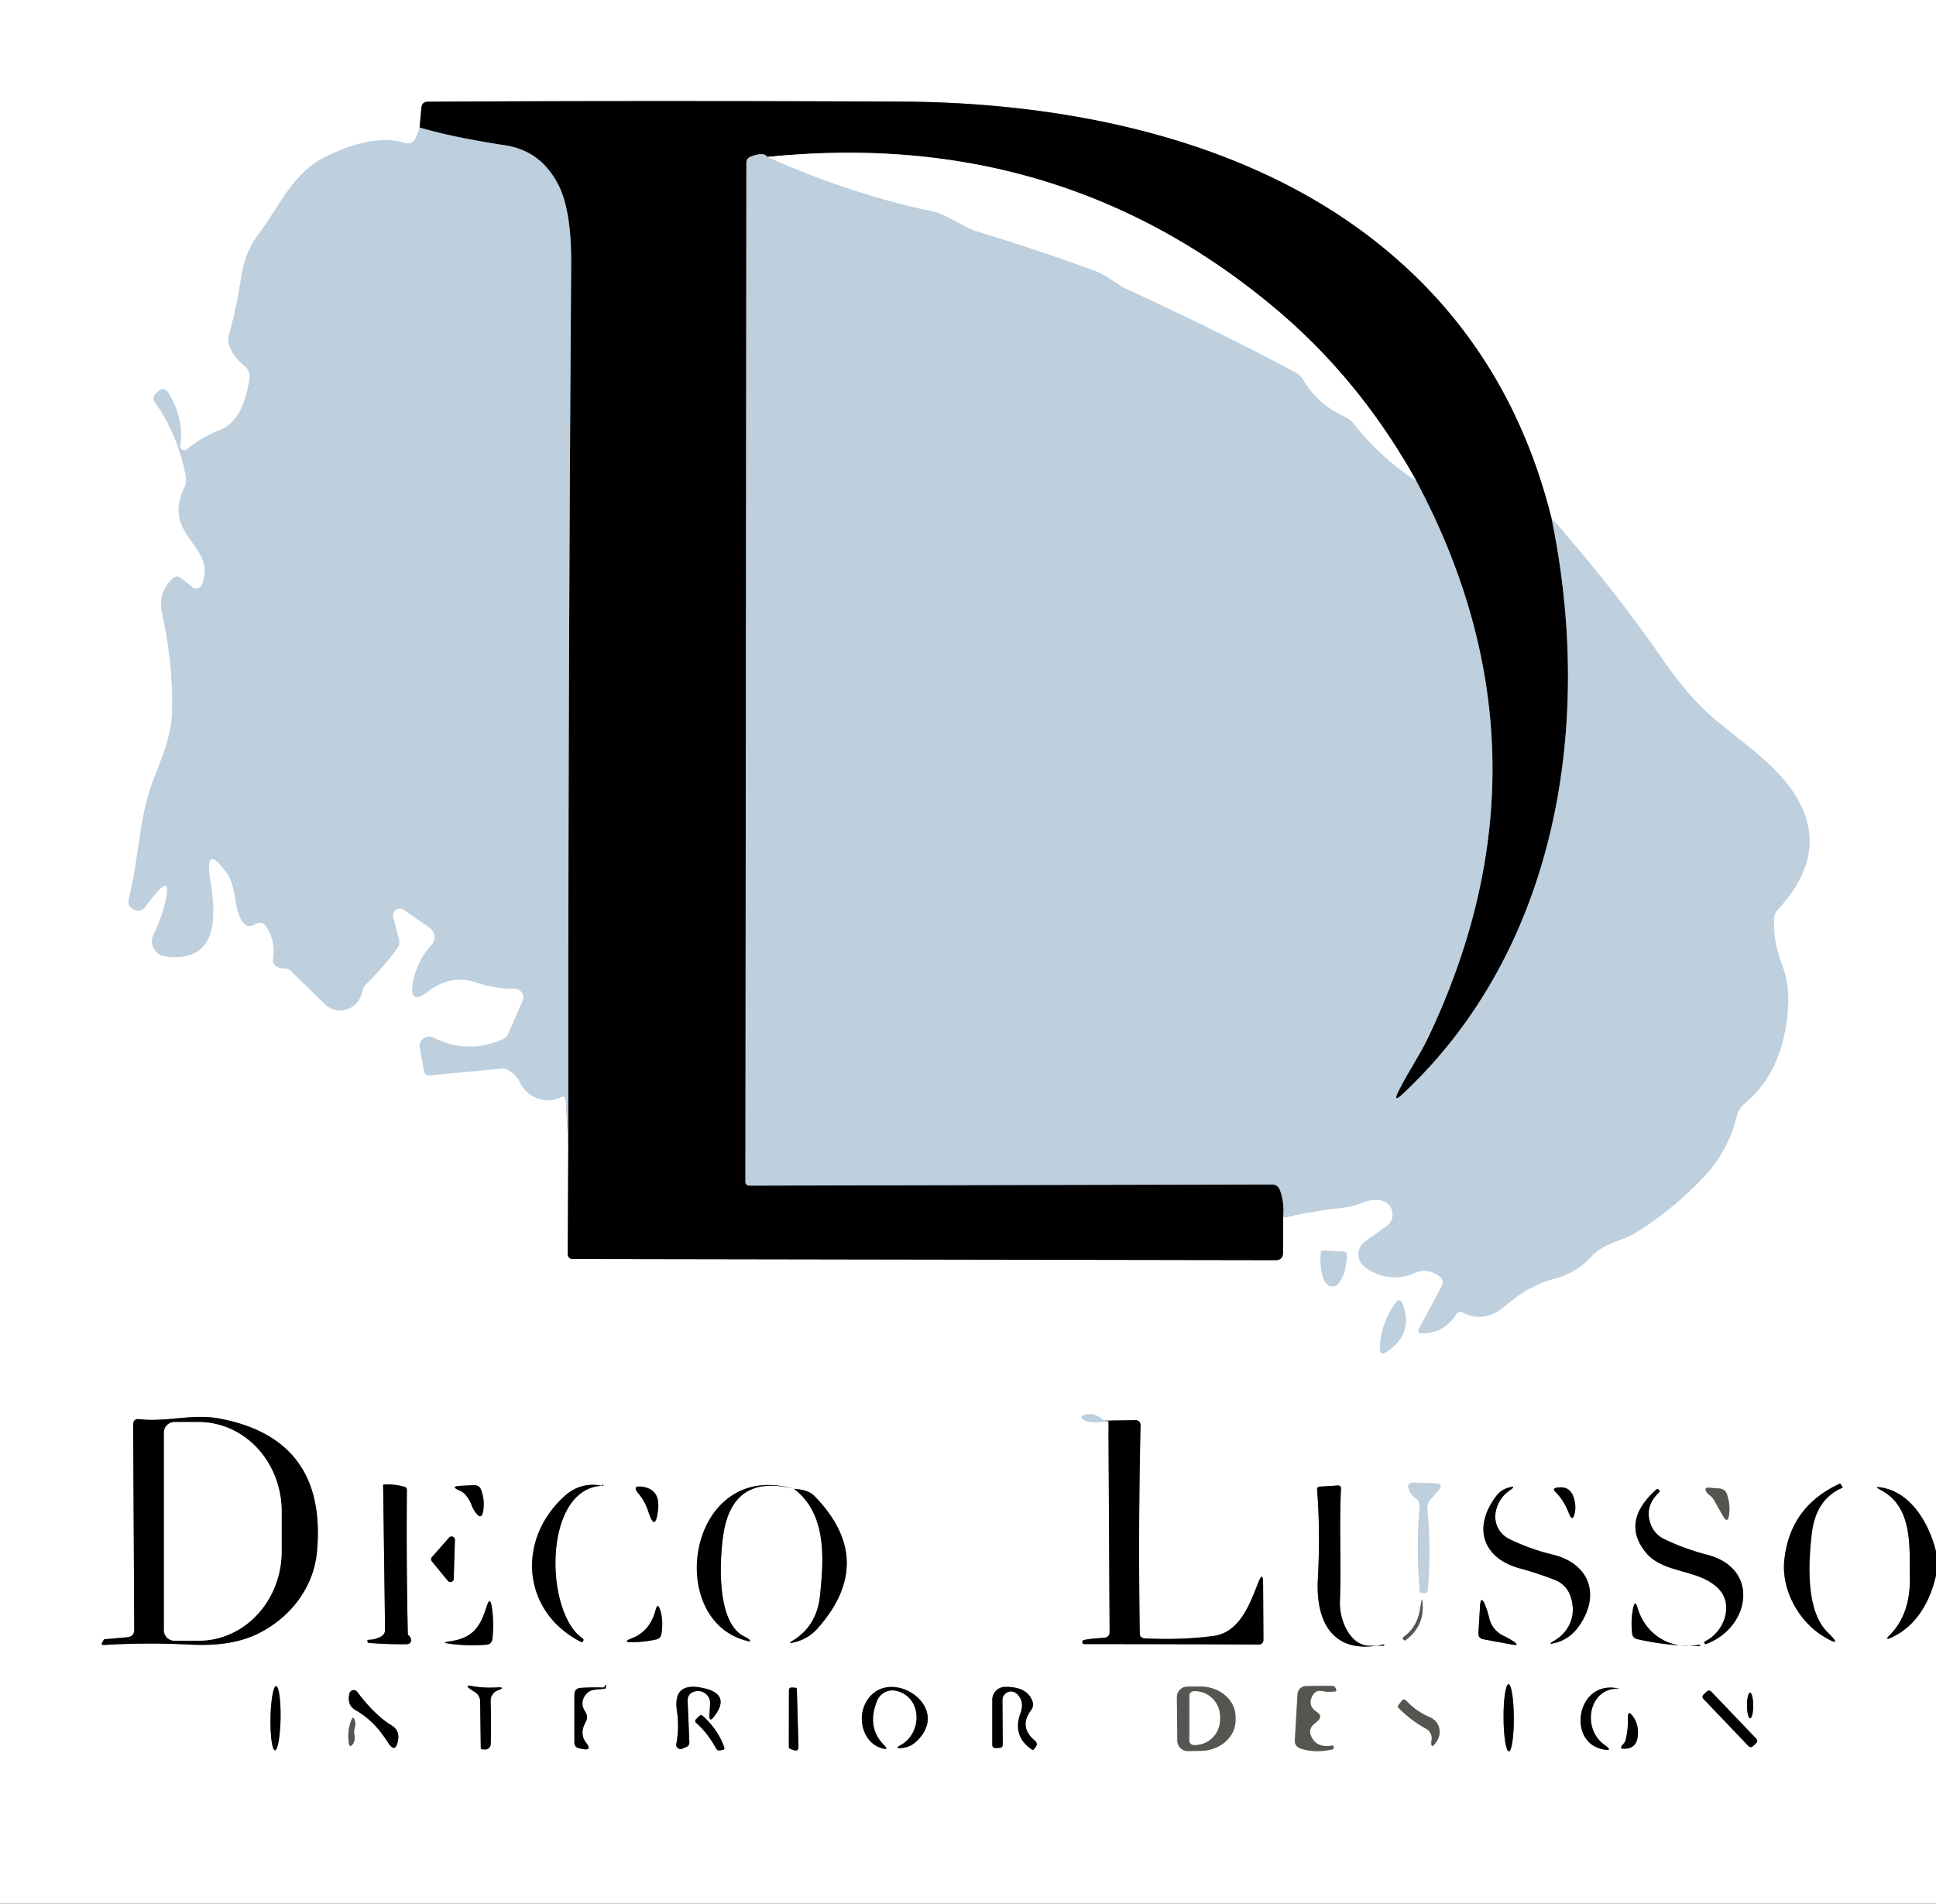 <?xml version="1.0" encoding="UTF-8" standalone="no"?>
<svg xmlns="http://www.w3.org/2000/svg" version="1.1" viewBox="0.00 0.00 181.00 178.00">
  <rect x="0.00" y="0.00" width="181.00" height="178.00" fill="#333333" stroke="none"/>
  <g stroke-width="2.00" fill="none" stroke-linecap="butt">
    <path stroke="#808080" d="   M 181.00 145.06   C 180.37 142.51 178.71 139.54 175.87 139.08   Q 175.14 138.96 175.80 139.30   C 178.87 140.89 178.51 144.62 178.56 147.51   Q 178.61 150.93 176.69 152.87   Q 176.11 153.45 176.85 153.11   C 179.18 152.04 180.47 149.71 181.00 147.30"></path>
    <path stroke="#dfe7ef" d="   M 39.23 11.92   Q 39.20 12.24 38.85 12.92   Q 38.53 13.56 37.85 13.36   Q 34.82 12.48 30.35 14.70   C 27.37 16.19 26.07 19.39 24.17 21.90   Q 22.90 23.59 22.55 25.91   Q 22.13 28.73 21.41 31.32   A 1.73 1.67 -49.7 0 0 21.48 32.44   Q 21.93 33.49 22.86 34.22   A 1.27 1.25 24.6 0 1 23.33 35.46   C 22.97 37.38 22.49 39.45 20.43 40.27   Q 18.78 40.93 17.48 42.01   A 0.38 0.38 0.0 0 1 16.86 41.66   Q 17.20 39.18 15.78 36.80   Q 15.35 36.07 14.73 36.65   L 14.54 36.83   A 0.57 0.56 51.6 0 0 14.46 37.57   Q 16.59 40.57 17.36 44.43   Q 17.48 45.05 17.22 45.63   C 15.09 50.21 20.34 50.98 18.88 54.66   A 0.57 0.57 0.0 0 1 18.00 54.90   L 16.93 54.05   Q 16.54 53.75 16.17 54.08   Q 14.71 55.37 15.17 57.42   Q 16.19 62.07 16.09 66.47   C 16.04 68.86 15.14 70.82 14.32 72.98   C 12.98 76.49 12.99 80.36 12.06 83.96   Q 11.84 84.82 12.66 85.10   Q 13.21 85.29 13.56 84.81   Q 14.08 84.11 14.64 83.46   Q 15.92 81.96 15.55 83.90   Q 15.23 85.60 14.35 87.40   A 1.42 1.42 0.0 0 0 15.45 89.43   C 20.49 90.07 20.18 85.63 19.66 82.33   Q 19.08 78.66 21.23 81.68   C 22.17 82.99 21.81 85.06 22.75 86.27   Q 23.18 86.82 23.81 86.44   Q 24.52 86.02 24.96 86.72   Q 25.74 87.96 25.54 89.65   Q 25.47 90.24 26.03 90.46   Q 26.28 90.56 26.55 90.54   A 0.93 0.93 0.0 0 1 27.22 90.80   L 30.37 93.89   A 2.05 2.05 0.0 0 0 33.67 93.27   Q 33.82 92.96 33.89 92.62   Q 33.97 92.28 34.21 92.04   Q 35.72 90.57 37.12 88.69   Q 37.42 88.28 37.29 87.79   L 36.76 85.78   A 0.66 0.65 10.2 0 1 37.77 85.08   L 40.16 86.74   A 1.10 1.09 38.9 0 1 40.34 88.37   Q 39.00 89.82 38.62 91.84   Q 38.20 94.08 40.01 92.70   Q 42.19 91.05 44.60 91.88   Q 46.26 92.45 48.10 92.44   A 0.83 0.83 0.0 0 1 48.86 93.60   L 47.53 96.63   Q 47.37 97.01 46.99 97.18   Q 43.77 98.63 40.49 97.02   A 0.87 0.87 0.0 0 0 39.25 97.96   L 39.66 100.17   Q 39.73 100.59 40.16 100.55   L 46.91 99.91   Q 47.24 99.88 47.52 100.05   Q 48.26 100.48 48.62 101.24   C 49.27 102.58 51.01 103.30 52.31 102.62   Q 52.89 102.31 52.92 102.97   L 53.13 106.97"></path>
    <path stroke="#808080" d="   M 53.13 106.97   L 53.08 117.28   A 0.44 0.44 0.0 0 0 53.52 117.72   L 119.25 117.83   Q 119.94 117.83 119.95 117.14   L 119.96 113.85"></path>
    <path stroke="#dfe7ef" d="   M 119.96 113.85   Q 122.76 113.24 125.60 112.92   Q 126.48 112.83 127.28 112.48   Q 128.16 112.11 129.05 112.23   A 1.34 1.34 0.0 0 1 129.65 114.64   L 127.60 116.11   A 1.45 1.45 0.0 0 0 127.54 118.41   C 128.80 119.43 130.63 119.75 132.15 119.07   Q 133.51 118.45 134.66 119.42   A 0.66 0.65 35.0 0 1 134.81 120.23   L 132.66 124.24   Q 132.44 124.66 132.91 124.67   Q 134.96 124.70 136.12 122.92   Q 136.38 122.52 136.80 122.74   Q 138.80 123.78 140.81 122.04   Q 142.96 120.18 145.36 119.55   Q 147.36 119.03 148.79 117.48   C 150.00 116.17 151.68 116.04 152.84 115.32   Q 156.39 113.11 159.22 110.12   Q 161.56 107.66 162.35 104.44   A 2.51 2.46 -13.8 0 1 163.17 103.12   Q 166.88 100.01 167.18 93.91   Q 167.27 91.92 166.57 90.12   Q 165.77 88.04 165.85 85.93   A 1.41 1.38 -23.0 0 1 166.22 85.04   Q 171.59 79.24 167.22 73.46   C 165.31 70.93 162.22 68.95 159.83 66.83   Q 157.73 64.97 155.26 61.40   Q 150.64 54.74 145.06 48.49"></path>
    <path stroke="#808080" d="   M 145.06 48.49   Q 140.94 31.94 127.93 22.06   C 115.81 12.86 99.50 9.56 84.13 9.50   Q 60.47 9.40 40.02 9.51   Q 39.45 9.51 39.40 10.07   L 39.23 11.92"></path>
    <path stroke="#5f686f" d="   M 145.06 48.49   C 149.01 67.57 145.66 88.74 131.11 102.32   Q 130.19 103.18 130.74 102.05   C 131.60 100.31 132.73 98.67 133.57 96.91   Q 146.05 70.57 132.42 44.99"></path>
    <path stroke="#808080" d="   M 132.42 44.99   Q 127.08 35.35 118.92 28.59   Q 98.79 11.89 71.73 14.68"></path>
    <path stroke="#5f686f" d="   M 71.73 14.68   Q 71.44 14.17 70.20 14.64   Q 69.78 14.80 69.78 15.24   L 69.69 110.52   A 0.34 0.34 0.0 0 0 70.03 110.86   L 118.95 110.75   A 0.74 0.74 0.0 0 1 119.63 111.20   Q 120.10 112.36 119.96 113.85"></path>
    <path stroke="#5f686f" d="   M 53.13 106.97   Q 53.11 65.85 53.40 24.75   Q 53.43 19.69 52.21 17.30   Q 50.58 14.10 47.24 13.59   Q 42.21 12.82 39.23 11.92"></path>
    <path stroke="#dfe7ef" d="   M 132.42 44.99   Q 129.10 42.83 126.58 39.65   Q 126.23 39.21 125.73 38.98   Q 123.21 37.82 121.85 35.55   A 2.17 2.06 -0.3 0 0 121.02 34.77   Q 113.45 30.77 105.36 27.04   C 104.31 26.56 103.53 25.76 102.43 25.36   Q 96.80 23.29 91.55 21.72   C 90.06 21.28 88.52 20.05 87.25 19.79   Q 79.46 18.15 71.73 14.68"></path>
    <path stroke="#dfe7ef" d="   M 125.68 117.04   L 123.76 116.92   A 0.26 0.26 0.0 0 0 123.49 117.17   L 123.47 117.44   A 2.77 1.15 -86.5 0 0 124.45 120.27   L 124.59 120.28   A 2.77 1.15 -86.5 0 0 125.91 117.59   L 125.92 117.32   A 0.26 0.26 0.0 0 0 125.68 117.04"></path>
    <path stroke="#dfe7ef" d="   M 130.39 121.93   Q 129.02 123.97 129.01 126.09   Q 129.01 126.81 129.61 126.42   Q 132.14 124.77 131.18 122.03   Q 130.88 121.19 130.39 121.93"></path>
    <path stroke="#808080" d="   M 103.63 132.87   L 103.74 152.62   A 0.52 0.51 -2.3 0 1 103.25 153.14   Q 101.30 153.26 101.21 153.43   Q 101.19 153.47 101.19 153.53   L 101.19 153.53   Q 101.19 153.73 101.39 153.73   Q 109.52 153.73 117.70 153.77   A 0.41 0.41 0.0 0 0 118.12 153.36   L 118.09 148.06   Q 118.08 146.84 117.64 147.97   C 116.84 150.00 115.90 152.67 113.39 152.98   Q 110.28 153.37 106.96 153.19   A 0.43 0.43 0.0 0 1 106.56 152.77   Q 106.41 143.12 106.63 133.32   Q 106.64 132.78 106.10 132.79   L 103.22 132.84"></path>
    <path stroke="#dfe7ef" d="   M 103.22 132.84   Q 102.25 131.95 101.32 132.34   Q 100.90 132.51 101.29 132.74   Q 102.00 133.17 103.63 132.87"></path>
    <path stroke="#5f686f" d="   M 103.22 132.84   Q 103.43 132.85 103.63 132.87"></path>
    <path stroke="#808080" d="   M 11.89 153.09   L 9.75 153.28   Q 9.72 153.28 9.72 153.29   L 9.56 153.57   Q 9.42 153.83 9.71 153.81   Q 13.67 153.57 17.88 153.78   Q 21.58 153.96 23.98 152.82   C 27.04 151.37 29.31 148.53 29.63 145.12   Q 30.62 134.52 20.47 132.63   C 17.95 132.17 15.59 132.99 13.04 132.70   Q 12.44 132.63 12.45 133.23   L 12.55 152.37   Q 12.55 153.03 11.89 153.09"></path>
    <path stroke="#808080" d="   M 38.13 152.87   Q 37.98 146.15 38.04 139.30   Q 38.04 139.10 37.86 139.04   Q 36.99 138.76 35.90 138.81   Q 35.82 138.81 35.82 138.88   L 36.00 152.38   Q 36.00 152.82 35.61 153.03   Q 35.07 153.32 34.45 153.33   Q 34.36 153.33 34.35 153.42   Q 34.34 153.47 34.36 153.51   Q 34.40 153.61 34.51 153.62   Q 36.25 153.76 38.05 153.74   A 0.39 0.38 -7.7 0 0 38.42 153.26   Q 38.36 152.99 38.13 152.87"></path>
    <path stroke="#808080" d="   M 56.08 138.94   Q 56.21 138.93 56.30 138.85   Q 56.33 138.82 56.38 138.83   Q 56.45 138.84 56.41 138.90   Q 56.38 138.94 56.33 138.93   Q 54.30 138.52 52.78 139.89   C 48.30 143.93 48.75 150.67 54.30 153.52   Q 54.44 153.59 54.51 153.46   L 54.52 153.45   Q 54.61 153.30 54.46 153.19   C 50.94 150.79 50.75 139.47 56.08 138.94"></path>
    <path stroke="#808080" d="   M 74.23 139.21   C 77.27 141.53 77.05 145.60 76.66 149.24   Q 76.36 152.05 74.08 153.43   Q 73.63 153.70 74.14 153.59   Q 75.54 153.29 76.46 152.24   Q 82.04 145.91 76.12 139.86   Q 75.56 139.29 74.23 139.21"></path>
    <path stroke="#808080" d="   M 74.23 139.21   C 64.27 136.34 62.00 151.60 69.93 153.45   Q 70.27 153.53 70.03 153.29   Q 69.90 153.16 69.73 153.09   C 66.93 151.94 67.27 145.90 67.62 143.53   Q 68.47 137.75 74.23 139.21"></path>
    <path stroke="#dfe7ef" d="   M 132.72 140.89   Q 132.39 144.69 132.73 148.71   Q 132.74 148.93 132.97 148.94   L 133.23 148.94   Q 133.46 148.95 133.48 148.72   Q 133.82 145.01 133.45 141.13   Q 133.40 140.61 133.73 140.22   L 134.47 139.37   Q 135.02 138.73 134.18 138.70   L 132.19 138.63   Q 131.45 138.61 131.73 139.30   Q 131.93 139.78 132.37 140.11   Q 132.77 140.41 132.72 140.89"></path>
    <path stroke="#808080" d="   M 44.08 140.71   Q 44.22 141.09 44.46 141.42   Q 45.03 142.21 45.18 141.25   Q 45.33 140.27 44.99 139.33   Q 44.81 138.84 44.28 138.87   L 43.00 138.93   Q 42.04 138.98 43.00 139.39   Q 43.31 139.52 43.53 139.78   Q 43.89 140.20 44.08 140.71"></path>
    <path stroke="#808080" d="   M 60.07 139.02   Q 59.00 138.86 59.71 139.68   Q 60.30 140.37 60.59 141.28   Q 61.26 143.39 61.52 141.19   Q 61.75 139.27 60.07 139.02"></path>
    <path stroke="#808080" d="   M 128.11 153.89   C 126.18 153.92 125.21 151.41 125.27 149.80   C 125.41 146.19 125.19 142.64 125.37 139.21   Q 125.39 138.88 125.07 138.90   L 123.42 139.00   Q 123.11 139.01 123.14 139.32   Q 123.45 143.27 123.21 147.64   C 122.98 151.70 124.65 154.81 129.34 153.76   Q 129.39 153.74 129.42 153.80   Q 129.45 153.85 129.39 153.87   Q 129.35 153.89 129.30 153.89   Q 128.73 153.88 128.11 153.89"></path>
    <path stroke="#808080" d="   M 146.81 149.20   C 147.43 150.93 146.80 152.57 145.23 153.46   Q 144.65 153.79 145.30 153.64   Q 146.71 153.32 147.59 152.09   C 149.70 149.12 148.59 146.19 145.16 145.36   Q 142.97 144.83 141.08 143.89   A 2.33 2.32 18.4 0 1 139.83 141.41   Q 140.07 140.11 141.13 139.37   Q 141.88 138.85 141.00 139.11   Q 140.32 139.31 139.88 139.89   C 137.61 142.91 138.71 145.72 142.06 146.64   Q 143.76 147.10 145.39 147.74   A 2.48 2.47 0.8 0 1 146.81 149.20"></path>
    <path stroke="#808080" d="   M 146.66 141.46   Q 147.04 142.45 147.24 141.40   Q 147.36 140.73 147.13 140.02   Q 146.76 138.90 145.56 139.10   Q 145.09 139.18 145.43 139.51   Q 146.21 140.29 146.66 141.46"></path>
    <path stroke="#808080" d="   M 170.54 153.05   Q 172.43 154.16 170.87 152.63   C 168.84 150.64 169.05 146.30 169.38 143.45   Q 169.75 140.17 172.23 139.12   Q 172.29 139.10 172.26 139.04   L 172.12 138.81   Q 172.06 138.70 171.95 138.75   Q 167.36 140.88 166.82 145.84   C 166.51 148.63 168.16 151.64 170.54 153.05"></path>
    <path stroke="#808080" d="   M 154.35 142.58   Q 153.69 140.91 155.08 139.57   Q 155.23 139.44 155.08 139.30   L 155.08 139.29   Q 154.95 139.17 154.83 139.29   Q 151.53 142.28 153.86 145.15   C 155.54 147.22 158.92 146.65 160.74 148.63   C 162.08 150.09 161.19 152.60 159.43 153.46   Q 159.29 153.52 159.36 153.66   L 159.36 153.66   Q 159.41 153.76 159.51 153.72   C 163.58 152.22 164.63 146.67 159.59 145.37   Q 157.46 144.82 155.57 143.90   A 2.45 2.45 0.0 0 1 154.35 142.58"></path>
    <path stroke="#abaaa8" d="   M 160.23 140.24   L 161.08 141.74   Q 161.53 142.54 161.65 141.63   Q 161.78 140.72 161.47 139.76   Q 161.30 139.22 160.73 139.18   L 159.77 139.11   Q 159.29 139.08 159.54 139.49   Q 159.66 139.69 159.84 139.81   Q 160.09 139.98 160.23 140.24"></path>
    <path stroke="#808080" d="   M 42.53 143.99   A 0.31 0.31 0.0 0 0 41.98 143.78   L 40.38 145.60   A 0.31 0.31 0.0 0 0 40.38 146.00   L 41.87 147.81   A 0.31 0.31 0.0 0 0 42.42 147.62   L 42.53 143.99"></path>
    <path stroke="#abaaa8" d="   M 132.81 150.19   C 132.64 151.40 132.24 152.32 131.23 153.06   Q 131.08 153.17 131.21 153.32   L 131.21 153.32   Q 131.32 153.44 131.44 153.34   Q 133.06 152.12 133.01 150.20   Q 132.98 148.99 132.81 150.19"></path>
    <path stroke="#808080" d="   M 45.49 150.24   C 44.84 152.29 44.11 153.21 41.88 153.50   Q 41.31 153.58 41.88 153.67   Q 43.49 153.93 45.45 153.79   Q 45.98 153.75 46.04 153.22   Q 46.20 151.72 45.98 150.27   Q 45.82 149.19 45.49 150.24"></path>
    <path stroke="#808080" d="   M 139.23 151.29   Q 139.09 150.69 138.86 150.11   Q 138.44 149.07 138.37 150.19   L 138.22 152.68   Q 138.18 153.19 138.69 153.28   L 141.28 153.76   Q 142.23 153.94 141.41 153.42   Q 141.01 153.16 140.57 152.96   A 2.45 2.43 6.4 0 1 139.23 151.29"></path>
    <path stroke="#808080" d="   M 158.76 153.80   C 156.16 154.32 153.81 152.81 153.09 150.33   Q 152.86 149.53 152.69 150.34   Q 152.45 151.48 152.59 152.73   Q 152.64 153.17 153.07 153.27   Q 156.01 153.93 158.91 153.91   Q 159.00 153.91 158.94 153.84   Q 158.91 153.80 158.86 153.80   Q 158.81 153.79 158.76 153.80"></path>
    <path stroke="#808080" d="   M 61.30 150.52   C 60.98 151.78 60.25 152.75 59.06 153.19   Q 58.09 153.56 59.13 153.55   Q 60.22 153.55 61.33 153.30   Q 61.77 153.21 61.84 152.77   Q 62.04 151.47 61.71 150.51   Q 61.48 149.82 61.30 150.52"></path>
    <path stroke="#808080" d="   M 46.03 158.47   Q 46.21 158.18 46.53 158.06   Q 47.37 157.74 46.47 157.78   Q 45.21 157.85 44.15 157.66   Q 43.34 157.51 44.02 157.97   L 44.45 158.25   A 1.04 1.03 -73.3 0 1 44.89 159.08   L 44.95 163.44   Q 44.95 163.56 45.07 163.57   L 45.35 163.58   A 0.51 0.51 0.0 0 0 45.88 163.08   Q 45.93 160.98 45.87 159.03   Q 45.86 158.73 46.03 158.47"></path>
    <path stroke="#808080" d="   M 56.31 157.79   Q 55.27 157.76 54.32 157.82   Q 53.70 157.85 53.70 158.48   L 53.70 162.91   Q 53.70 163.37 54.14 163.47   Q 54.30 163.50 54.47 163.54   Q 55.39 163.71 54.81 162.97   Q 54.14 162.11 54.75 161.03   Q 55.03 160.53 54.71 160.04   Q 54.17 159.21 54.76 158.46   Q 55.06 158.07 55.53 158.01   Q 56.02 157.95 56.55 157.90   Q 56.61 157.89 56.63 157.84   Q 56.66 157.72 56.66 157.58   A 0.04 0.03 -43.3 0 0 56.59 157.58   Q 56.54 157.80 56.31 157.79"></path>
    <path stroke="#abaaa8" d="   M 123.63 158.12   Q 124.26 158.25 124.86 158.14   Q 124.91 158.13 124.92 158.08   Q 124.93 157.94 124.86 157.83   Q 124.75 157.65 124.53 157.64   Q 123.24 157.63 122.09 157.66   A 0.80 0.79 -88.4 0 0 121.31 158.41   L 121.06 162.68   Q 121.02 163.31 121.62 163.50   Q 122.96 163.93 124.54 163.58   Q 124.72 163.54 124.69 163.36   L 124.69 163.35   Q 124.65 163.19 124.50 163.22   Q 123.05 163.48 122.55 162.27   A 0.89 0.88 -32.2 0 1 122.78 161.27   L 123.18 160.92   Q 123.69 160.46 123.12 160.09   Q 122.19 159.48 122.71 158.54   Q 123.01 157.99 123.63 158.12"></path>
    <path stroke="#808080" d="   M 25.708 163.66   A 3.00 0.47 91.0 0 0 26.23 160.668   A 3.00 0.47 91.0 0 0 25.812 157.661   A 3.00 0.47 91.0 0 0 25.29 160.652   A 3.00 0.47 91.0 0 0 25.708 163.66"></path>
    <path stroke="#808080" d="   M 66.03 158.42   A 1.12 1.10 22.7 0 1 66.39 159.28   L 66.33 160.31   Q 66.28 161.14 66.78 160.48   Q 68.41 158.34 65.55 157.80   Q 62.89 157.30 63.29 159.98   Q 63.52 161.53 63.23 163.06   A 0.40 0.40 0.0 0 0 63.78 163.51   L 64.18 163.34   A 0.44 0.43 78.7 0 0 64.45 162.92   L 64.29 159.10   Q 64.25 158.27 65.08 158.13   Q 65.61 158.05 66.03 158.42"></path>
    <path stroke="#808080" d="   M 74.65 163.30   L 74.50 157.95   Q 74.50 157.82 74.36 157.81   L 74.03 157.79   Q 73.76 157.78 73.76 158.05   L 73.75 163.33   Q 73.75 163.48 73.89 163.53   L 74.19 163.64   Q 74.66 163.81 74.65 163.30"></path>
    <path stroke="#808080" d="   M 83.80 158.10   C 86.23 158.68 86.27 162.04 84.20 163.18   Q 83.59 163.51 84.28 163.45   Q 85.08 163.38 85.64 162.86   C 89.33 159.45 82.67 155.38 80.84 159.42   C 80.18 160.90 80.76 162.98 82.45 163.47   Q 83.16 163.68 82.64 163.16   Q 81.00 161.51 82.00 159.03   A 1.55 1.55 0.0 0 1 83.80 158.10"></path>
    <path stroke="#808080" d="   M 95.41 160.17   Q 94.61 162.36 96.52 163.62   Q 96.57 163.65 96.61 163.61   L 96.79 163.40   Q 97.09 163.04 96.73 162.74   Q 95.22 161.46 96.41 159.89   A 0.87 0.87 0.0 0 0 96.53 159.09   Q 96.05 157.71 93.97 157.73   A 1.21 1.21 0.0 0 0 92.77 158.94   L 92.77 163.12   Q 92.77 163.47 93.12 163.45   L 93.48 163.43   A 0.29 0.28 -3.1 0 0 93.75 163.14   L 93.72 158.97   A 0.80 0.80 0.0 0 1 95.09 158.40   Q 95.80 159.11 95.41 160.17"></path>
    <path stroke="#abaaa8" d="   M 110.03 158.69   L 110.07 162.75   A 0.98 0.98 0.0 0 0 111.06 163.73   L 112.25 163.71   A 3.29 2.84 -0.5 0 0 115.51 160.85   L 115.51 160.51   A 3.29 2.84 -0.5 0 0 112.19 157.70   L 111.00 157.71   A 0.98 0.98 0.0 0 0 110.03 158.69"></path>
    <path stroke="#808080" d="   M 141.066 163.76   A 3.14 0.48 89.7 0 0 141.53 160.618   A 3.14 0.48 89.7 0 0 141.034 157.48   A 3.14 0.48 89.7 0 0 140.57 160.623   A 3.14 0.48 89.7 0 0 141.066 163.76"></path>
    <path stroke="#808080" d="   M 150.03 163.17   C 147.80 161.61 148.57 157.74 151.37 157.90   Q 151.38 157.90 151.38 157.89   Q 151.38 157.87 151.38 157.89   Q 151.38 157.90 151.36 157.89   C 147.42 156.97 146.43 162.90 149.86 163.57   Q 150.90 163.77 150.03 163.17"></path>
    <path stroke="#808080" d="   M 33.23 159.90   C 34.54 160.65 35.42 161.61 36.26 162.91   Q 36.98 164.04 37.21 162.72   Q 37.38 161.79 36.59 161.32   C 35.37 160.58 34.23 159.31 33.39 158.19   A 0.41 0.41 0.0 0 0 32.67 158.34   Q 32.42 159.43 33.23 159.90"></path>
    <path stroke="#808080" d="   M 159.97 158.155   A 0.27 0.27 0.0 0 0 159.589 158.146   L 159.256 158.464   A 0.27 0.27 0.0 0 0 159.248 158.846   L 163.489 163.285   A 0.27 0.27 0.0 0 0 163.871 163.294   L 164.204 162.976   A 0.27 0.27 0.0 0 0 164.213 162.594   L 159.97 158.155"></path>
    <path stroke="#808080" d="   M 163.624 160.67   A 1.20 0.29 89.8 0 0 163.91 159.469   A 1.20 0.29 89.8 0 0 163.616 158.27   A 1.20 0.29 89.8 0 0 163.33 159.471   A 1.20 0.29 89.8 0 0 163.624 160.67"></path>
    <path stroke="#abaaa8" d="   M 133.77 162.12   Q 133.88 162.36 133.85 162.63   Q 133.69 163.77 134.33 162.81   Q 134.49 162.56 134.55 162.28   A 1.47 1.46 18.5 0 0 133.70 160.58   Q 132.42 160.03 131.49 159.04   Q 131.24 158.77 131.02 159.07   L 130.72 159.48   Q 130.64 159.58 130.73 159.67   Q 131.91 160.87 133.34 161.65   Q 133.62 161.81 133.77 162.12"></path>
    <path stroke="#808080" d="   M 151.81 163.02   Q 151.72 163.11 151.64 163.22   Q 151.42 163.50 151.77 163.51   Q 153.00 163.56 153.12 162.32   Q 153.22 161.20 152.64 160.45   Q 152.18 159.85 152.20 160.60   Q 152.22 161.77 151.98 162.72   Q 151.93 162.88 151.81 163.02"></path>
    <path stroke="#abaaa8" d="   M 33.15 161.62   Q 33.27 161.24 33.16 160.86   Q 33.03 160.39 32.85 160.84   Q 32.44 161.90 32.62 162.99   Q 32.70 163.49 32.99 163.07   Q 33.24 162.69 33.13 162.17   A 1.13 1.09 48.1 0 1 33.15 161.62"></path>
    <path stroke="#808080" d="   M 65.36 160.47   L 65.09 160.74   Q 64.90 160.93 65.10 161.11   Q 66.18 162.07 66.96 163.51   A 0.33 0.31 70.5 0 0 67.28 163.67   L 67.55 163.63   Q 67.78 163.60 67.71 163.38   Q 67.13 161.73 65.72 160.46   Q 65.54 160.29 65.36 160.47"></path>
    <path stroke="#808080" d="   M 15.33 133.95   L 15.33 152.43   A 0.98 0.98 0.0 0 0 16.31 153.41   L 18.58 153.41   A 8.35 7.75 -90.0 0 0 26.33 145.06   L 26.33 141.32   A 8.35 7.75 90.0 0 0 18.58 132.97   L 16.31 132.97   A 0.98 0.98 0.0 0 0 15.33 133.95"></path>
    <path stroke="#abaaa8" d="   M 111.20 158.55   L 111.20 162.75   A 0.41 0.41 0.0 0 0 111.61 163.16   L 111.72 163.16   A 2.39 2.34 89.9 0 0 114.06 160.77   L 114.06 160.53   A 2.39 2.34 89.9 0 0 111.72 158.14   L 111.61 158.14   A 0.41 0.41 0.0 0 0 111.20 158.55"></path>
  </g>
  <path fill="#ffffff" d="   M 0.00 0.00   L 181.00 0.00   L 181.00 145.06   C 180.37 142.51 178.71 139.54 175.87 139.08   Q 175.14 138.96 175.80 139.30   C 178.87 140.89 178.51 144.62 178.56 147.51   Q 178.61 150.93 176.69 152.87   Q 176.11 153.45 176.85 153.11   C 179.18 152.04 180.47 149.71 181.00 147.30   L 181.00 178.00   L 0.00 178.00   L 0.00 0.00   Z   M 39.23 11.92   Q 39.20 12.24 38.85 12.92   Q 38.53 13.56 37.85 13.36   Q 34.82 12.48 30.35 14.70   C 27.37 16.19 26.07 19.39 24.17 21.90   Q 22.90 23.59 22.55 25.91   Q 22.13 28.73 21.41 31.32   A 1.73 1.67 -49.7 0 0 21.48 32.44   Q 21.93 33.49 22.86 34.22   A 1.27 1.25 24.6 0 1 23.33 35.46   C 22.97 37.38 22.49 39.45 20.43 40.27   Q 18.78 40.93 17.48 42.01   A 0.38 0.38 0.0 0 1 16.86 41.66   Q 17.20 39.18 15.78 36.80   Q 15.35 36.07 14.73 36.65   L 14.54 36.83   A 0.57 0.56 51.6 0 0 14.46 37.57   Q 16.59 40.57 17.36 44.43   Q 17.48 45.05 17.22 45.63   C 15.09 50.21 20.34 50.98 18.88 54.66   A 0.57 0.57 0.0 0 1 18.00 54.90   L 16.93 54.05   Q 16.54 53.75 16.17 54.08   Q 14.71 55.37 15.17 57.42   Q 16.19 62.07 16.09 66.47   C 16.04 68.86 15.14 70.82 14.32 72.98   C 12.98 76.49 12.99 80.36 12.06 83.96   Q 11.84 84.82 12.66 85.10   Q 13.21 85.29 13.56 84.81   Q 14.08 84.11 14.64 83.46   Q 15.92 81.96 15.55 83.90   Q 15.23 85.60 14.35 87.40   A 1.42 1.42 0.0 0 0 15.45 89.43   C 20.49 90.07 20.18 85.63 19.66 82.33   Q 19.08 78.66 21.23 81.68   C 22.17 82.99 21.81 85.06 22.75 86.27   Q 23.18 86.82 23.81 86.44   Q 24.52 86.02 24.96 86.72   Q 25.74 87.96 25.54 89.65   Q 25.47 90.24 26.03 90.46   Q 26.28 90.56 26.55 90.54   A 0.93 0.93 0.0 0 1 27.22 90.80   L 30.37 93.89   A 2.05 2.05 0.0 0 0 33.67 93.27   Q 33.82 92.96 33.89 92.62   Q 33.97 92.28 34.21 92.04   Q 35.72 90.57 37.12 88.69   Q 37.42 88.28 37.29 87.79   L 36.76 85.78   A 0.66 0.65 10.2 0 1 37.77 85.08   L 40.16 86.74   A 1.10 1.09 38.9 0 1 40.34 88.37   Q 39.00 89.82 38.62 91.84   Q 38.20 94.08 40.01 92.70   Q 42.19 91.05 44.60 91.88   Q 46.26 92.45 48.10 92.44   A 0.83 0.83 0.0 0 1 48.86 93.60   L 47.53 96.63   Q 47.37 97.01 46.99 97.18   Q 43.77 98.63 40.49 97.02   A 0.87 0.87 0.0 0 0 39.25 97.96   L 39.66 100.17   Q 39.73 100.59 40.16 100.55   L 46.91 99.91   Q 47.24 99.88 47.52 100.05   Q 48.26 100.48 48.62 101.24   C 49.27 102.58 51.01 103.30 52.31 102.62   Q 52.89 102.31 52.92 102.97   L 53.13 106.97   L 53.08 117.28   A 0.44 0.44 0.0 0 0 53.52 117.72   L 119.25 117.83   Q 119.94 117.83 119.95 117.14   L 119.96 113.85   Q 122.76 113.24 125.60 112.92   Q 126.48 112.83 127.28 112.48   Q 128.16 112.11 129.05 112.23   A 1.34 1.34 0.0 0 1 129.65 114.64   L 127.60 116.11   A 1.45 1.45 0.0 0 0 127.54 118.41   C 128.80 119.43 130.63 119.75 132.15 119.07   Q 133.51 118.45 134.66 119.42   A 0.66 0.65 35.0 0 1 134.81 120.23   L 132.66 124.24   Q 132.44 124.66 132.91 124.67   Q 134.96 124.70 136.12 122.92   Q 136.38 122.52 136.80 122.74   Q 138.80 123.78 140.81 122.04   Q 142.96 120.18 145.36 119.55   Q 147.36 119.03 148.79 117.48   C 150.00 116.17 151.68 116.04 152.84 115.32   Q 156.39 113.11 159.22 110.12   Q 161.56 107.66 162.35 104.44   A 2.51 2.46 -13.8 0 1 163.17 103.12   Q 166.88 100.01 167.18 93.91   Q 167.27 91.92 166.57 90.12   Q 165.77 88.04 165.85 85.93   A 1.41 1.38 -23.0 0 1 166.22 85.04   Q 171.59 79.24 167.22 73.46   C 165.31 70.93 162.22 68.95 159.83 66.83   Q 157.73 64.97 155.26 61.40   Q 150.64 54.74 145.06 48.49   Q 140.94 31.94 127.93 22.06   C 115.81 12.86 99.50 9.56 84.13 9.50   Q 60.47 9.40 40.02 9.51   Q 39.45 9.51 39.40 10.07   L 39.23 11.92   Z   M 125.68 117.04   L 123.76 116.92   A 0.26 0.26 0.0 0 0 123.49 117.17   L 123.47 117.44   A 2.77 1.15 -86.5 0 0 124.45 120.27   L 124.59 120.28   A 2.77 1.15 -86.5 0 0 125.91 117.59   L 125.92 117.32   A 0.26 0.26 0.0 0 0 125.68 117.04   Z   M 130.39 121.93   Q 129.02 123.97 129.01 126.09   Q 129.01 126.81 129.61 126.42   Q 132.14 124.77 131.18 122.03   Q 130.88 121.19 130.39 121.93   Z   M 103.63 132.87   L 103.74 152.62   A 0.52 0.51 -2.3 0 1 103.25 153.14   Q 101.30 153.26 101.21 153.43   Q 101.19 153.47 101.19 153.53   L 101.19 153.53   Q 101.19 153.73 101.39 153.73   Q 109.52 153.73 117.70 153.77   A 0.41 0.41 0.0 0 0 118.12 153.36   L 118.09 148.06   Q 118.08 146.84 117.64 147.97   C 116.84 150.00 115.90 152.67 113.39 152.98   Q 110.28 153.37 106.96 153.19   A 0.43 0.43 0.0 0 1 106.56 152.77   Q 106.41 143.12 106.63 133.32   Q 106.64 132.78 106.10 132.79   L 103.22 132.84   Q 102.25 131.95 101.32 132.34   Q 100.90 132.51 101.29 132.74   Q 102.00 133.17 103.63 132.87   Z   M 11.89 153.09   L 9.75 153.28   Q 9.72 153.28 9.72 153.29   L 9.56 153.57   Q 9.42 153.83 9.71 153.81   Q 13.67 153.57 17.88 153.78   Q 21.58 153.96 23.98 152.82   C 27.04 151.37 29.31 148.53 29.63 145.12   Q 30.62 134.52 20.47 132.63   C 17.95 132.17 15.59 132.99 13.04 132.70   Q 12.44 132.63 12.45 133.23   L 12.55 152.37   Q 12.55 153.03 11.89 153.09   Z   M 38.13 152.87   Q 37.98 146.15 38.04 139.30   Q 38.04 139.10 37.86 139.04   Q 36.99 138.76 35.90 138.81   Q 35.82 138.81 35.82 138.88   L 36.00 152.38   Q 36.00 152.82 35.61 153.03   Q 35.07 153.32 34.45 153.33   Q 34.36 153.33 34.35 153.42   Q 34.34 153.47 34.36 153.51   Q 34.40 153.61 34.51 153.62   Q 36.25 153.76 38.05 153.74   A 0.39 0.38 -7.7 0 0 38.42 153.26   Q 38.36 152.99 38.13 152.87   Z   M 56.08 138.94   Q 56.21 138.93 56.30 138.85   Q 56.33 138.82 56.38 138.83   Q 56.45 138.84 56.41 138.90   Q 56.38 138.94 56.33 138.93   Q 54.30 138.52 52.78 139.89   C 48.30 143.93 48.75 150.67 54.30 153.52   Q 54.44 153.59 54.51 153.46   L 54.52 153.45   Q 54.61 153.30 54.46 153.19   C 50.94 150.79 50.75 139.47 56.08 138.94   Z   M 74.23 139.21   C 77.27 141.53 77.05 145.60 76.66 149.24   Q 76.36 152.05 74.08 153.43   Q 73.63 153.70 74.14 153.59   Q 75.54 153.29 76.46 152.24   Q 82.04 145.91 76.12 139.86   Q 75.56 139.29 74.23 139.21   C 64.27 136.34 62.00 151.60 69.93 153.45   Q 70.27 153.53 70.03 153.29   Q 69.90 153.16 69.73 153.09   C 66.93 151.94 67.27 145.90 67.62 143.53   Q 68.47 137.75 74.23 139.21   Z   M 132.72 140.89   Q 132.39 144.69 132.73 148.71   Q 132.74 148.93 132.97 148.94   L 133.23 148.94   Q 133.46 148.95 133.48 148.72   Q 133.82 145.01 133.45 141.13   Q 133.40 140.61 133.73 140.22   L 134.47 139.37   Q 135.02 138.73 134.18 138.70   L 132.19 138.63   Q 131.45 138.61 131.73 139.30   Q 131.93 139.78 132.37 140.11   Q 132.77 140.41 132.72 140.89   Z   M 44.08 140.71   Q 44.22 141.09 44.46 141.42   Q 45.03 142.21 45.18 141.25   Q 45.33 140.27 44.99 139.33   Q 44.81 138.84 44.28 138.87   L 43.00 138.93   Q 42.04 138.98 43.00 139.39   Q 43.31 139.52 43.53 139.78   Q 43.89 140.20 44.08 140.71   Z   M 60.07 139.02   Q 59.00 138.86 59.71 139.68   Q 60.30 140.37 60.59 141.28   Q 61.26 143.39 61.52 141.19   Q 61.75 139.27 60.07 139.02   Z   M 128.11 153.89   C 126.18 153.92 125.21 151.41 125.27 149.80   C 125.41 146.19 125.19 142.64 125.37 139.21   Q 125.39 138.88 125.07 138.90   L 123.42 139.00   Q 123.11 139.01 123.14 139.32   Q 123.45 143.27 123.21 147.64   C 122.98 151.70 124.65 154.81 129.34 153.76   Q 129.39 153.74 129.42 153.80   Q 129.45 153.85 129.39 153.87   Q 129.35 153.89 129.30 153.89   Q 128.73 153.88 128.11 153.89   Z   M 146.81 149.20   C 147.43 150.93 146.80 152.57 145.23 153.46   Q 144.65 153.79 145.30 153.64   Q 146.71 153.32 147.59 152.09   C 149.70 149.12 148.59 146.19 145.16 145.36   Q 142.97 144.83 141.08 143.89   A 2.33 2.32 18.4 0 1 139.83 141.41   Q 140.07 140.11 141.13 139.37   Q 141.88 138.85 141.00 139.11   Q 140.32 139.31 139.88 139.89   C 137.61 142.91 138.71 145.72 142.06 146.64   Q 143.76 147.10 145.39 147.74   A 2.48 2.47 0.8 0 1 146.81 149.20   Z   M 146.66 141.46   Q 147.04 142.45 147.24 141.40   Q 147.36 140.73 147.13 140.02   Q 146.76 138.90 145.56 139.10   Q 145.09 139.18 145.43 139.51   Q 146.21 140.29 146.66 141.46   Z   M 170.54 153.05   Q 172.43 154.16 170.87 152.63   C 168.84 150.64 169.05 146.30 169.38 143.45   Q 169.75 140.17 172.23 139.12   Q 172.29 139.10 172.26 139.04   L 172.12 138.81   Q 172.06 138.70 171.95 138.75   Q 167.36 140.88 166.82 145.84   C 166.51 148.63 168.16 151.64 170.54 153.05   Z   M 154.35 142.58   Q 153.69 140.91 155.08 139.57   Q 155.23 139.44 155.08 139.30   L 155.08 139.29   Q 154.95 139.17 154.83 139.29   Q 151.53 142.28 153.86 145.15   C 155.54 147.22 158.92 146.65 160.74 148.63   C 162.08 150.09 161.19 152.60 159.43 153.46   Q 159.29 153.52 159.36 153.66   L 159.36 153.66   Q 159.41 153.76 159.51 153.72   C 163.58 152.22 164.63 146.67 159.59 145.37   Q 157.46 144.82 155.57 143.90   A 2.45 2.45 0.0 0 1 154.35 142.58   Z   M 160.23 140.24   L 161.08 141.74   Q 161.53 142.54 161.65 141.63   Q 161.78 140.72 161.47 139.76   Q 161.30 139.22 160.73 139.18   L 159.77 139.11   Q 159.29 139.08 159.54 139.49   Q 159.66 139.69 159.84 139.81   Q 160.09 139.98 160.23 140.24   Z   M 42.53 143.99   A 0.31 0.31 0.0 0 0 41.98 143.78   L 40.38 145.60   A 0.31 0.31 0.0 0 0 40.38 146.00   L 41.87 147.81   A 0.31 0.31 0.0 0 0 42.42 147.62   L 42.53 143.99   Z   M 132.81 150.19   C 132.64 151.40 132.24 152.32 131.23 153.06   Q 131.08 153.17 131.21 153.32   L 131.21 153.32   Q 131.32 153.44 131.44 153.34   Q 133.06 152.12 133.01 150.20   Q 132.98 148.99 132.81 150.19   Z   M 45.49 150.24   C 44.84 152.29 44.11 153.21 41.88 153.50   Q 41.31 153.58 41.88 153.67   Q 43.49 153.93 45.45 153.79   Q 45.98 153.75 46.04 153.22   Q 46.20 151.72 45.98 150.27   Q 45.82 149.19 45.49 150.24   Z   M 139.23 151.29   Q 139.09 150.69 138.86 150.11   Q 138.44 149.07 138.37 150.19   L 138.22 152.68   Q 138.18 153.19 138.69 153.28   L 141.28 153.76   Q 142.23 153.94 141.41 153.42   Q 141.01 153.16 140.57 152.96   A 2.45 2.43 6.4 0 1 139.23 151.29   Z   M 158.76 153.80   C 156.16 154.32 153.81 152.81 153.09 150.33   Q 152.86 149.53 152.69 150.34   Q 152.45 151.48 152.59 152.73   Q 152.64 153.17 153.07 153.27   Q 156.01 153.93 158.91 153.91   Q 159.00 153.91 158.94 153.84   Q 158.91 153.80 158.86 153.80   Q 158.81 153.79 158.76 153.80   Z   M 61.30 150.52   C 60.98 151.78 60.25 152.75 59.06 153.19   Q 58.09 153.56 59.13 153.55   Q 60.22 153.55 61.33 153.30   Q 61.77 153.21 61.84 152.77   Q 62.04 151.47 61.71 150.51   Q 61.48 149.82 61.30 150.52   Z   M 46.03 158.47   Q 46.21 158.18 46.53 158.06   Q 47.37 157.74 46.47 157.78   Q 45.21 157.85 44.15 157.66   Q 43.34 157.51 44.02 157.97   L 44.45 158.25   A 1.04 1.03 -73.3 0 1 44.89 159.08   L 44.95 163.44   Q 44.95 163.56 45.07 163.57   L 45.35 163.58   A 0.51 0.51 0.0 0 0 45.88 163.08   Q 45.93 160.98 45.87 159.03   Q 45.86 158.73 46.03 158.47   Z   M 56.31 157.79   Q 55.27 157.76 54.32 157.82   Q 53.70 157.85 53.70 158.48   L 53.70 162.91   Q 53.70 163.37 54.14 163.47   Q 54.30 163.50 54.47 163.54   Q 55.39 163.71 54.81 162.97   Q 54.14 162.11 54.75 161.03   Q 55.03 160.53 54.71 160.04   Q 54.17 159.21 54.76 158.46   Q 55.06 158.07 55.53 158.01   Q 56.02 157.95 56.55 157.90   Q 56.61 157.89 56.63 157.84   Q 56.66 157.72 56.66 157.58   A 0.04 0.03 -43.3 0 0 56.59 157.58   Q 56.54 157.80 56.31 157.79   Z   M 123.63 158.12   Q 124.26 158.25 124.86 158.14   Q 124.91 158.13 124.92 158.08   Q 124.93 157.94 124.86 157.83   Q 124.75 157.65 124.53 157.64   Q 123.24 157.63 122.09 157.66   A 0.80 0.79 -88.4 0 0 121.31 158.41   L 121.06 162.68   Q 121.02 163.31 121.62 163.50   Q 122.96 163.93 124.54 163.58   Q 124.72 163.54 124.69 163.36   L 124.69 163.35   Q 124.65 163.19 124.50 163.22   Q 123.05 163.48 122.55 162.27   A 0.89 0.88 -32.2 0 1 122.78 161.27   L 123.18 160.92   Q 123.69 160.46 123.12 160.09   Q 122.19 159.48 122.71 158.54   Q 123.01 157.99 123.63 158.12   Z   M 25.708 163.66   A 3.00 0.47 91.0 0 0 26.23 160.668   A 3.00 0.47 91.0 0 0 25.812 157.661   A 3.00 0.47 91.0 0 0 25.29 160.652   A 3.00 0.47 91.0 0 0 25.708 163.66   Z   M 66.03 158.42   A 1.12 1.10 22.7 0 1 66.39 159.28   L 66.33 160.31   Q 66.28 161.14 66.78 160.48   Q 68.41 158.34 65.55 157.80   Q 62.89 157.30 63.29 159.98   Q 63.52 161.53 63.23 163.06   A 0.40 0.40 0.0 0 0 63.78 163.51   L 64.18 163.34   A 0.44 0.43 78.7 0 0 64.45 162.92   L 64.29 159.10   Q 64.25 158.27 65.08 158.13   Q 65.61 158.05 66.03 158.42   Z   M 74.65 163.30   L 74.50 157.95   Q 74.50 157.82 74.36 157.81   L 74.03 157.79   Q 73.76 157.78 73.76 158.05   L 73.75 163.33   Q 73.75 163.48 73.89 163.53   L 74.19 163.64   Q 74.66 163.81 74.65 163.30   Z   M 83.80 158.10   C 86.23 158.68 86.27 162.04 84.20 163.18   Q 83.59 163.51 84.28 163.45   Q 85.08 163.38 85.64 162.86   C 89.33 159.45 82.67 155.38 80.84 159.42   C 80.18 160.90 80.76 162.98 82.45 163.47   Q 83.16 163.68 82.64 163.16   Q 81.00 161.51 82.00 159.03   A 1.55 1.55 0.0 0 1 83.80 158.10   Z   M 95.41 160.17   Q 94.61 162.36 96.52 163.62   Q 96.57 163.65 96.61 163.61   L 96.79 163.40   Q 97.09 163.04 96.73 162.74   Q 95.22 161.46 96.41 159.89   A 0.87 0.87 0.0 0 0 96.53 159.09   Q 96.05 157.71 93.97 157.73   A 1.21 1.21 0.0 0 0 92.77 158.94   L 92.77 163.12   Q 92.77 163.47 93.12 163.45   L 93.48 163.43   A 0.29 0.28 -3.1 0 0 93.75 163.14   L 93.72 158.97   A 0.80 0.80 0.0 0 1 95.09 158.40   Q 95.80 159.11 95.41 160.17   Z   M 110.03 158.69   L 110.07 162.75   A 0.98 0.98 0.0 0 0 111.06 163.73   L 112.25 163.71   A 3.29 2.84 -0.5 0 0 115.51 160.85   L 115.51 160.51   A 3.29 2.84 -0.5 0 0 112.19 157.70   L 111.00 157.71   A 0.98 0.98 0.0 0 0 110.03 158.69   Z   M 141.066 163.76   A 3.14 0.48 89.7 0 0 141.53 160.618   A 3.14 0.48 89.7 0 0 141.034 157.48   A 3.14 0.48 89.7 0 0 140.57 160.623   A 3.14 0.48 89.7 0 0 141.066 163.76   Z   M 150.03 163.17   C 147.80 161.61 148.57 157.74 151.37 157.90   Q 151.38 157.90 151.38 157.89   Q 151.38 157.87 151.38 157.89   Q 151.38 157.90 151.36 157.89   C 147.42 156.97 146.43 162.90 149.86 163.57   Q 150.90 163.77 150.03 163.17   Z   M 33.23 159.90   C 34.54 160.65 35.42 161.61 36.26 162.91   Q 36.98 164.04 37.21 162.72   Q 37.38 161.79 36.59 161.32   C 35.37 160.58 34.23 159.31 33.39 158.19   A 0.41 0.41 0.0 0 0 32.67 158.34   Q 32.42 159.43 33.23 159.90   Z   M 159.97 158.155   A 0.27 0.27 0.0 0 0 159.589 158.146   L 159.256 158.464   A 0.27 0.27 0.0 0 0 159.248 158.846   L 163.489 163.285   A 0.27 0.27 0.0 0 0 163.871 163.294   L 164.204 162.976   A 0.27 0.27 0.0 0 0 164.213 162.594   L 159.97 158.155   Z   M 163.624 160.67   A 1.20 0.29 89.8 0 0 163.91 159.469   A 1.20 0.29 89.8 0 0 163.616 158.27   A 1.20 0.29 89.8 0 0 163.33 159.471   A 1.20 0.29 89.8 0 0 163.624 160.67   Z   M 133.77 162.12   Q 133.88 162.36 133.85 162.63   Q 133.69 163.77 134.33 162.81   Q 134.49 162.56 134.55 162.28   A 1.47 1.46 18.5 0 0 133.70 160.58   Q 132.42 160.03 131.49 159.04   Q 131.24 158.77 131.02 159.07   L 130.72 159.48   Q 130.64 159.58 130.73 159.67   Q 131.91 160.87 133.34 161.65   Q 133.62 161.81 133.77 162.12   Z   M 151.81 163.02   Q 151.72 163.11 151.64 163.22   Q 151.42 163.50 151.77 163.51   Q 153.00 163.56 153.12 162.32   Q 153.22 161.20 152.64 160.45   Q 152.18 159.85 152.20 160.60   Q 152.22 161.77 151.98 162.72   Q 151.93 162.88 151.81 163.02   Z   M 33.15 161.62   Q 33.27 161.24 33.16 160.86   Q 33.03 160.39 32.85 160.84   Q 32.44 161.90 32.62 162.99   Q 32.70 163.49 32.99 163.07   Q 33.24 162.69 33.13 162.17   A 1.13 1.09 48.1 0 1 33.15 161.62   Z   M 65.36 160.47   L 65.09 160.74   Q 64.90 160.93 65.10 161.11   Q 66.18 162.07 66.96 163.51   A 0.33 0.31 70.5 0 0 67.28 163.67   L 67.55 163.63   Q 67.78 163.60 67.71 163.38   Q 67.13 161.73 65.72 160.46   Q 65.54 160.29 65.36 160.47   Z"></path>
  <path fill="#000000" d="   M 145.06 48.49   C 149.01 67.57 145.66 88.74 131.11 102.32   Q 130.19 103.18 130.74 102.05   C 131.60 100.31 132.73 98.67 133.57 96.91   Q 146.05 70.57 132.42 44.99   Q 127.08 35.35 118.92 28.59   Q 98.79 11.89 71.73 14.68   Q 71.44 14.17 70.20 14.64   Q 69.78 14.80 69.78 15.24   L 69.69 110.52   A 0.34 0.34 0.0 0 0 70.03 110.86   L 118.95 110.75   A 0.74 0.74 0.0 0 1 119.63 111.20   Q 120.10 112.36 119.96 113.85   L 119.95 117.14   Q 119.94 117.83 119.25 117.83   L 53.52 117.72   A 0.44 0.44 0.0 0 1 53.08 117.28   L 53.13 106.97   Q 53.11 65.85 53.40 24.75   Q 53.43 19.69 52.21 17.30   Q 50.58 14.10 47.24 13.59   Q 42.21 12.82 39.23 11.92   L 39.40 10.07   Q 39.45 9.51 40.02 9.51   Q 60.47 9.40 84.13 9.50   C 99.50 9.56 115.81 12.86 127.93 22.06   Q 140.94 31.94 145.06 48.49   Z"></path>
  <path fill="#becfde" d="   M 39.23 11.92   Q 42.21 12.82 47.24 13.59   Q 50.58 14.10 52.21 17.30   Q 53.43 19.69 53.40 24.75   Q 53.11 65.85 53.13 106.97   L 52.92 102.97   Q 52.89 102.31 52.31 102.62   C 51.01 103.30 49.27 102.58 48.62 101.24   Q 48.26 100.48 47.52 100.05   Q 47.24 99.88 46.91 99.91   L 40.16 100.55   Q 39.73 100.59 39.66 100.17   L 39.25 97.96   A 0.87 0.87 0.0 0 1 40.49 97.02   Q 43.77 98.63 46.99 97.18   Q 47.37 97.01 47.53 96.63   L 48.86 93.60   A 0.83 0.83 0.0 0 0 48.10 92.44   Q 46.26 92.45 44.60 91.88   Q 42.19 91.05 40.01 92.70   Q 38.20 94.08 38.62 91.84   Q 39.00 89.82 40.34 88.37   A 1.10 1.09 38.9 0 0 40.16 86.74   L 37.77 85.08   A 0.66 0.65 10.2 0 0 36.76 85.78   L 37.29 87.79   Q 37.42 88.28 37.12 88.69   Q 35.72 90.57 34.21 92.04   Q 33.97 92.28 33.89 92.62   Q 33.82 92.96 33.67 93.27   A 2.05 2.05 0.0 0 1 30.37 93.89   L 27.22 90.80   A 0.93 0.93 0.0 0 0 26.55 90.54   Q 26.28 90.56 26.03 90.46   Q 25.47 90.24 25.54 89.65   Q 25.74 87.96 24.96 86.72   Q 24.52 86.02 23.81 86.44   Q 23.18 86.82 22.75 86.27   C 21.81 85.06 22.17 82.99 21.23 81.68   Q 19.08 78.66 19.66 82.33   C 20.18 85.63 20.49 90.07 15.45 89.43   A 1.42 1.42 0.0 0 1 14.35 87.40   Q 15.23 85.60 15.55 83.90   Q 15.92 81.96 14.64 83.46   Q 14.08 84.11 13.56 84.81   Q 13.21 85.29 12.66 85.10   Q 11.84 84.82 12.06 83.96   C 12.99 80.36 12.98 76.49 14.32 72.98   C 15.14 70.82 16.04 68.86 16.09 66.47   Q 16.19 62.07 15.17 57.42   Q 14.71 55.37 16.17 54.08   Q 16.54 53.75 16.93 54.05   L 18.00 54.90   A 0.57 0.57 0.0 0 0 18.88 54.66   C 20.34 50.98 15.09 50.21 17.22 45.63   Q 17.48 45.05 17.36 44.43   Q 16.59 40.57 14.46 37.57   A 0.57 0.56 51.6 0 1 14.54 36.83   L 14.73 36.65   Q 15.35 36.07 15.78 36.80   Q 17.20 39.18 16.86 41.66   A 0.38 0.38 0.0 0 0 17.48 42.01   Q 18.78 40.93 20.43 40.27   C 22.49 39.45 22.97 37.38 23.33 35.46   A 1.27 1.25 24.6 0 0 22.86 34.22   Q 21.93 33.49 21.48 32.44   A 1.73 1.67 -49.7 0 1 21.41 31.32   Q 22.13 28.73 22.55 25.91   Q 22.90 23.59 24.17 21.90   C 26.07 19.39 27.37 16.19 30.35 14.70   Q 34.82 12.48 37.85 13.36   Q 38.53 13.56 38.85 12.92   Q 39.20 12.24 39.23 11.92   Z"></path>
  <path fill="#ffffff" d="   M 132.42 44.99   Q 129.10 42.83 126.58 39.65   Q 126.23 39.21 125.73 38.98   Q 123.21 37.82 121.85 35.55   A 2.17 2.06 -0.3 0 0 121.02 34.77   Q 113.45 30.77 105.36 27.04   C 104.31 26.56 103.53 25.76 102.43 25.36   Q 96.80 23.29 91.55 21.72   C 90.06 21.28 88.52 20.05 87.25 19.79   Q 79.46 18.15 71.73 14.68   Q 98.79 11.89 118.92 28.59   Q 127.08 35.35 132.42 44.99   Z"></path>
  <path fill="#becfde" d="   M 71.73 14.68   Q 79.46 18.15 87.25 19.79   C 88.52 20.05 90.06 21.28 91.55 21.72   Q 96.80 23.29 102.43 25.36   C 103.53 25.76 104.31 26.56 105.36 27.04   Q 113.45 30.77 121.02 34.77   A 2.17 2.06 -0.3 0 1 121.85 35.55   Q 123.21 37.82 125.73 38.98   Q 126.23 39.21 126.58 39.65   Q 129.10 42.83 132.42 44.99   Q 146.05 70.57 133.57 96.91   C 132.73 98.67 131.60 100.31 130.74 102.05   Q 130.19 103.18 131.11 102.32   C 145.66 88.74 149.01 67.57 145.06 48.49   Q 150.64 54.74 155.26 61.40   Q 157.73 64.97 159.83 66.83   C 162.22 68.95 165.31 70.93 167.22 73.46   Q 171.59 79.24 166.22 85.04   A 1.41 1.38 -23.0 0 0 165.85 85.93   Q 165.77 88.04 166.57 90.12   Q 167.27 91.92 167.18 93.91   Q 166.88 100.01 163.17 103.12   A 2.51 2.46 -13.8 0 0 162.35 104.44   Q 161.56 107.66 159.22 110.12   Q 156.39 113.11 152.84 115.32   C 151.68 116.04 150.00 116.17 148.79 117.48   Q 147.36 119.03 145.36 119.55   Q 142.96 120.18 140.81 122.04   Q 138.80 123.78 136.80 122.74   Q 136.38 122.52 136.12 122.92   Q 134.96 124.70 132.91 124.67   Q 132.44 124.66 132.66 124.24   L 134.81 120.23   A 0.66 0.65 35.0 0 0 134.66 119.42   Q 133.51 118.45 132.15 119.07   C 130.63 119.75 128.80 119.43 127.54 118.41   A 1.45 1.45 0.0 0 1 127.60 116.11   L 129.65 114.64   A 1.34 1.34 0.0 0 0 129.05 112.23   Q 128.16 112.11 127.28 112.48   Q 126.48 112.83 125.60 112.92   Q 122.76 113.24 119.96 113.85   Q 120.10 112.36 119.63 111.20   A 0.74 0.74 0.0 0 0 118.95 110.75   L 70.03 110.86   A 0.34 0.34 0.0 0 1 69.69 110.52   L 69.78 15.24   Q 69.78 14.80 70.20 14.64   Q 71.44 14.17 71.73 14.68   Z"></path>
  <path fill="#becfde" d="   M 125.68 117.04   A 0.26 0.26 0.0 0 1 125.92 117.32   L 125.91 117.59   A 2.77 1.15 -86.5 0 1 124.59 120.28   L 124.45 120.27   A 2.77 1.15 -86.5 0 1 123.47 117.44   L 123.49 117.17   A 0.26 0.26 0.0 0 1 123.76 116.92   L 125.68 117.04   Z"></path>
  <path fill="#becfde" d="   M 130.39 121.93   Q 130.88 121.19 131.18 122.03   Q 132.14 124.77 129.61 126.42   Q 129.01 126.81 129.01 126.09   Q 129.02 123.97 130.39 121.93   Z"></path>
  <path fill="#becfde" d="   M 103.22 132.84   Q 103.43 132.85 103.63 132.87   Q 102.00 133.17 101.29 132.74   Q 100.90 132.51 101.32 132.34   Q 102.25 131.95 103.22 132.84   Z"></path>
  <path fill="#000000" d="   M 12.55 152.37   L 12.45 133.23   Q 12.44 132.63 13.04 132.70   C 15.59 132.99 17.95 132.17 20.47 132.63   Q 30.62 134.52 29.63 145.12   C 29.31 148.53 27.04 151.37 23.98 152.82   Q 21.58 153.96 17.88 153.78   Q 13.67 153.57 9.71 153.81   Q 9.42 153.83 9.56 153.57   L 9.72 153.29   Q 9.72 153.28 9.75 153.28   L 11.89 153.09   Q 12.55 153.03 12.55 152.37   Z   M 15.33 133.95   L 15.33 152.43   A 0.98 0.98 0.0 0 0 16.31 153.41   L 18.58 153.41   A 8.35 7.75 -90.0 0 0 26.33 145.06   L 26.33 141.32   A 8.35 7.75 90.0 0 0 18.58 132.97   L 16.31 132.97   A 0.98 0.98 0.0 0 0 15.33 133.95   Z"></path>
  <path fill="#000000" d="   M 103.22 132.84   L 106.10 132.79   Q 106.64 132.78 106.63 133.32   Q 106.41 143.12 106.56 152.77   A 0.43 0.43 0.0 0 0 106.96 153.19   Q 110.28 153.37 113.39 152.98   C 115.90 152.67 116.84 150.00 117.64 147.97   Q 118.08 146.84 118.09 148.06   L 118.12 153.36   A 0.41 0.41 0.0 0 1 117.70 153.77   Q 109.52 153.73 101.39 153.73   Q 101.19 153.73 101.19 153.53   L 101.19 153.53   Q 101.19 153.47 101.21 153.43   Q 101.30 153.26 103.25 153.14   A 0.52 0.51 -2.3 0 0 103.74 152.62   L 103.63 132.87   Q 103.43 132.85 103.22 132.84   Z"></path>
  <path fill="#ffffff" d="   M 15.33 133.95   A 0.98 0.98 0.0 0 1 16.31 132.97   L 18.58 132.97   A 8.35 7.75 90.0 0 1 26.33 141.32   L 26.33 145.06   A 8.35 7.75 90.0 0 1 18.58 153.41   L 16.31 153.41   A 0.98 0.98 0.0 0 1 15.33 152.43   L 15.33 133.95   Z"></path>
  <path fill="#000000" d="   M 38.13 152.87   Q 38.36 152.99 38.42 153.26   A 0.39 0.38 -7.7 0 1 38.05 153.74   Q 36.25 153.76 34.51 153.62   Q 34.40 153.61 34.36 153.51   Q 34.34 153.47 34.35 153.42   Q 34.36 153.33 34.45 153.33   Q 35.07 153.32 35.61 153.03   Q 36.00 152.82 36.00 152.38   L 35.82 138.88   Q 35.82 138.81 35.90 138.81   Q 36.99 138.76 37.86 139.04   Q 38.04 139.10 38.04 139.30   Q 37.98 146.15 38.13 152.87   Z"></path>
  <path fill="#000000" d="   M 56.08 138.94   C 50.75 139.47 50.94 150.79 54.46 153.19   Q 54.61 153.30 54.52 153.45   L 54.51 153.46   Q 54.44 153.59 54.30 153.52   C 48.75 150.67 48.30 143.93 52.78 139.89   Q 54.30 138.52 56.33 138.93   Q 56.38 138.94 56.41 138.90   Q 56.45 138.84 56.38 138.83   Q 56.33 138.82 56.30 138.85   Q 56.21 138.93 56.08 138.94   Z"></path>
  <path fill="#000000" d="   M 74.23 139.21   Q 68.47 137.75 67.62 143.53   C 67.27 145.90 66.93 151.94 69.73 153.09   Q 69.90 153.16 70.03 153.29   Q 70.27 153.53 69.93 153.45   C 62.00 151.60 64.27 136.34 74.23 139.21   Z"></path>
  <path fill="#becfde" d="   M 132.37 140.11   Q 131.93 139.78 131.73 139.30   Q 131.45 138.61 132.19 138.63   L 134.18 138.70   Q 135.02 138.73 134.47 139.37   L 133.73 140.22   Q 133.40 140.61 133.45 141.13   Q 133.82 145.01 133.48 148.72   Q 133.46 148.95 133.23 148.94   L 132.97 148.94   Q 132.74 148.93 132.73 148.71   Q 132.39 144.69 132.72 140.89   Q 132.77 140.41 132.37 140.11   Z"></path>
  <path fill="#000000" d="   M 43.53 139.78   Q 43.31 139.52 43.00 139.39   Q 42.04 138.98 43.00 138.93   L 44.28 138.87   Q 44.81 138.84 44.99 139.33   Q 45.33 140.27 45.18 141.25   Q 45.03 142.21 44.46 141.42   Q 44.22 141.09 44.08 140.71   Q 43.89 140.20 43.53 139.78   Z"></path>
  <path fill="#000000" d="   M 60.07 139.02   Q 61.75 139.27 61.52 141.19   Q 61.26 143.39 60.59 141.28   Q 60.30 140.37 59.71 139.68   Q 59.00 138.86 60.07 139.02   Z"></path>
  <path fill="#000000" d="   M 128.11 153.89   Q 128.73 153.88 129.30 153.89   Q 129.35 153.89 129.39 153.87   Q 129.45 153.85 129.42 153.80   Q 129.39 153.74 129.34 153.76   C 124.65 154.81 122.98 151.70 123.21 147.64   Q 123.45 143.27 123.14 139.32   Q 123.11 139.01 123.42 139.00   L 125.07 138.90   Q 125.39 138.88 125.37 139.21   C 125.19 142.64 125.41 146.19 125.27 149.80   C 125.21 151.41 126.18 153.92 128.11 153.89   Z"></path>
  <path fill="#000000" d="   M 146.81 149.20   A 2.48 2.47 0.8 0 0 145.39 147.74   Q 143.76 147.10 142.06 146.64   C 138.71 145.72 137.61 142.91 139.88 139.89   Q 140.32 139.31 141.00 139.11   Q 141.88 138.85 141.13 139.37   Q 140.07 140.11 139.83 141.41   A 2.33 2.32 18.4 0 0 141.08 143.89   Q 142.97 144.83 145.16 145.36   C 148.59 146.19 149.70 149.12 147.59 152.09   Q 146.71 153.32 145.30 153.64   Q 144.65 153.79 145.23 153.46   C 146.80 152.57 147.43 150.93 146.81 149.20   Z"></path>
  <path fill="#000000" d="   M 146.66 141.46   Q 146.21 140.29 145.43 139.51   Q 145.09 139.18 145.56 139.10   Q 146.76 138.90 147.13 140.02   Q 147.36 140.73 147.24 141.40   Q 147.04 142.45 146.66 141.46   Z"></path>
  <path fill="#000000" d="   M 170.54 153.05   C 168.16 151.64 166.51 148.63 166.82 145.84   Q 167.36 140.88 171.95 138.75   Q 172.06 138.70 172.12 138.81   L 172.26 139.04   Q 172.29 139.10 172.23 139.12   Q 169.75 140.17 169.38 143.45   C 169.05 146.30 168.84 150.64 170.87 152.63   Q 172.43 154.16 170.54 153.05   Z"></path>
  <path fill="#000000" d="   M 181.00 145.06   L 181.00 147.30   C 180.47 149.71 179.18 152.04 176.85 153.11   Q 176.11 153.45 176.69 152.87   Q 178.61 150.93 178.56 147.51   C 178.51 144.62 178.87 140.89 175.80 139.30   Q 175.14 138.96 175.87 139.08   C 178.71 139.54 180.37 142.51 181.00 145.06   Z"></path>
  <path fill="#000000" d="   M 74.23 139.21   Q 75.56 139.29 76.12 139.86   Q 82.04 145.91 76.46 152.24   Q 75.54 153.29 74.14 153.59   Q 73.63 153.70 74.08 153.43   Q 76.36 152.05 76.66 149.24   C 77.05 145.60 77.27 141.53 74.23 139.21   Z"></path>
  <path fill="#000000" d="   M 154.35 142.58   A 2.45 2.45 0.0 0 0 155.57 143.90   Q 157.46 144.82 159.59 145.37   C 164.63 146.67 163.58 152.22 159.51 153.72   Q 159.41 153.76 159.36 153.66   L 159.36 153.66   Q 159.29 153.52 159.43 153.46   C 161.19 152.60 162.08 150.09 160.74 148.63   C 158.92 146.65 155.54 147.22 153.86 145.15   Q 151.53 142.28 154.83 139.29   Q 154.95 139.17 155.08 139.29   L 155.08 139.30   Q 155.23 139.44 155.08 139.57   Q 153.69 140.91 154.35 142.58   Z"></path>
  <path fill="#575550" d="   M 159.84 139.81   Q 159.66 139.69 159.54 139.49   Q 159.29 139.08 159.77 139.11   L 160.73 139.18   Q 161.30 139.22 161.47 139.76   Q 161.78 140.72 161.65 141.63   Q 161.53 142.54 161.08 141.74   L 160.23 140.24   Q 160.09 139.98 159.84 139.81   Z"></path>
  <path fill="#000000" d="   M 42.53 143.99   L 42.42 147.62   A 0.31 0.31 0.0 0 1 41.87 147.81   L 40.38 146.00   A 0.31 0.31 0.0 0 1 40.38 145.60   L 41.98 143.78   A 0.31 0.31 0.0 0 1 42.53 143.99   Z"></path>
  <path fill="#575550" d="   M 131.23 153.06   C 132.24 152.32 132.64 151.40 132.81 150.19   Q 132.98 148.99 133.01 150.20   Q 133.06 152.12 131.44 153.34   Q 131.32 153.44 131.21 153.32   L 131.21 153.32   Q 131.08 153.17 131.23 153.06   Z"></path>
  <path fill="#000000" d="   M 41.88 153.50   C 44.11 153.21 44.84 152.29 45.49 150.24   Q 45.82 149.19 45.98 150.27   Q 46.20 151.72 46.04 153.22   Q 45.98 153.75 45.45 153.79   Q 43.49 153.93 41.88 153.67   Q 41.31 153.58 41.88 153.50   Z"></path>
  <path fill="#000000" d="   M 139.23 151.29   A 2.45 2.43 6.4 0 0 140.57 152.96   Q 141.01 153.16 141.41 153.42   Q 142.23 153.94 141.28 153.76   L 138.69 153.28   Q 138.18 153.19 138.22 152.68   L 138.37 150.19   Q 138.44 149.07 138.86 150.11   Q 139.09 150.69 139.23 151.29   Z"></path>
  <path fill="#000000" d="   M 153.09 150.33   C 153.81 152.81 156.16 154.32 158.76 153.80   Q 158.81 153.79 158.86 153.80   Q 158.91 153.80 158.94 153.84   Q 159.00 153.91 158.91 153.91   Q 156.01 153.93 153.07 153.27   Q 152.64 153.17 152.59 152.73   Q 152.45 151.48 152.69 150.34   Q 152.86 149.53 153.09 150.33   Z"></path>
  <path fill="#000000" d="   M 59.06 153.19   C 60.25 152.75 60.98 151.78 61.30 150.52   Q 61.48 149.82 61.71 150.51   Q 62.04 151.47 61.84 152.77   Q 61.77 153.21 61.33 153.30   Q 60.22 153.55 59.13 153.55   Q 58.09 153.56 59.06 153.19   Z"></path>
  <path fill="#000000" d="   M 45.87 159.03   Q 45.93 160.98 45.88 163.08   A 0.51 0.51 0.0 0 1 45.35 163.58   L 45.07 163.57   Q 44.95 163.56 44.95 163.44   L 44.89 159.08   A 1.04 1.03 -73.3 0 0 44.45 158.25   L 44.02 157.97   Q 43.34 157.51 44.15 157.66   Q 45.21 157.85 46.47 157.78   Q 47.37 157.74 46.53 158.06   Q 46.21 158.18 46.03 158.47   Q 45.86 158.73 45.87 159.03   Z"></path>
  <path fill="#000000" d="   M 56.31 157.79   Q 56.54 157.80 56.59 157.58   A 0.04 0.03 -43.3 0 1 56.66 157.58   Q 56.66 157.72 56.63 157.84   Q 56.61 157.89 56.55 157.90   Q 56.02 157.95 55.53 158.01   Q 55.06 158.07 54.76 158.46   Q 54.17 159.21 54.71 160.04   Q 55.03 160.53 54.75 161.03   Q 54.14 162.11 54.81 162.97   Q 55.39 163.71 54.47 163.54   Q 54.30 163.50 54.14 163.47   Q 53.70 163.37 53.70 162.91   L 53.70 158.48   Q 53.70 157.85 54.32 157.82   Q 55.27 157.76 56.31 157.79   Z"></path>
  <path fill="#575550" d="   M 122.71 158.54   Q 122.19 159.48 123.12 160.09   Q 123.69 160.46 123.18 160.92   L 122.78 161.27   A 0.89 0.88 -32.2 0 0 122.55 162.27   Q 123.05 163.48 124.50 163.22   Q 124.65 163.19 124.69 163.35   L 124.69 163.36   Q 124.72 163.54 124.54 163.58   Q 122.96 163.93 121.62 163.50   Q 121.02 163.31 121.06 162.68   L 121.31 158.41   A 0.80 0.79 -88.4 0 1 122.09 157.66   Q 123.24 157.63 124.53 157.64   Q 124.75 157.65 124.86 157.83   Q 124.93 157.94 124.92 158.08   Q 124.91 158.13 124.86 158.14   Q 124.26 158.25 123.63 158.12   Q 123.01 157.99 122.71 158.54   Z"></path>
  <ellipse fill="#000000" cx="0.00" cy="0.00" transform="translate(25.76,160.66) rotate(91.0)" rx="3.00" ry="0.47"></ellipse>
  <path fill="#000000" d="   M 64.29 159.10   L 64.45 162.92   A 0.44 0.43 78.7 0 1 64.18 163.34   L 63.78 163.51   A 0.40 0.40 0.0 0 1 63.23 163.06   Q 63.52 161.53 63.29 159.98   Q 62.89 157.30 65.55 157.80   Q 68.41 158.34 66.78 160.48   Q 66.28 161.14 66.33 160.31   L 66.39 159.28   A 1.12 1.10 22.7 0 0 66.03 158.42   Q 65.61 158.05 65.08 158.13   Q 64.25 158.27 64.29 159.10   Z"></path>
  <path fill="#000000" d="   M 74.65 163.30   Q 74.66 163.81 74.19 163.64   L 73.89 163.53   Q 73.75 163.48 73.75 163.33   L 73.76 158.05   Q 73.76 157.78 74.03 157.79   L 74.36 157.81   Q 74.50 157.82 74.50 157.95   L 74.65 163.30   Z"></path>
  <path fill="#000000" d="   M 83.80 158.10   A 1.55 1.55 0.0 0 0 82.00 159.03   Q 81.00 161.51 82.64 163.16   Q 83.16 163.68 82.45 163.47   C 80.76 162.98 80.18 160.90 80.84 159.42   C 82.67 155.38 89.33 159.45 85.64 162.86   Q 85.08 163.38 84.28 163.45   Q 83.59 163.51 84.20 163.18   C 86.27 162.04 86.23 158.68 83.80 158.10   Z"></path>
  <path fill="#000000" d="   M 95.41 160.17   Q 95.80 159.11 95.09 158.40   A 0.80 0.80 0.0 0 0 93.72 158.97   L 93.75 163.14   A 0.29 0.28 -3.1 0 1 93.48 163.43   L 93.12 163.45   Q 92.77 163.47 92.77 163.12   L 92.77 158.94   A 1.21 1.21 0.0 0 1 93.97 157.73   Q 96.05 157.71 96.53 159.09   A 0.87 0.87 0.0 0 1 96.41 159.89   Q 95.22 161.46 96.73 162.74   Q 97.09 163.04 96.79 163.40   L 96.61 163.61   Q 96.57 163.65 96.52 163.62   Q 94.61 162.36 95.41 160.17   Z"></path>
  <path fill="#575550" d="   M 110.03 158.69   A 0.98 0.98 0.0 0 1 111.00 157.71   L 112.19 157.70   A 3.29 2.84 -0.5 0 1 115.51 160.51   L 115.51 160.85   A 3.29 2.84 -0.5 0 1 112.25 163.71   L 111.06 163.73   A 0.98 0.98 0.0 0 1 110.07 162.75   L 110.03 158.69   Z   M 111.20 158.55   L 111.20 162.75   A 0.41 0.41 0.0 0 0 111.61 163.16   L 111.72 163.16   A 2.39 2.34 89.9 0 0 114.06 160.77   L 114.06 160.53   A 2.39 2.34 89.9 0 0 111.72 158.14   L 111.61 158.14   A 0.41 0.41 0.0 0 0 111.20 158.55   Z"></path>
  <ellipse fill="#000000" cx="0.00" cy="0.00" transform="translate(141.05,160.62) rotate(89.7)" rx="3.14" ry="0.48"></ellipse>
  <path fill="#000000" d="   M 151.37 157.90   C 148.57 157.74 147.80 161.61 150.03 163.17   Q 150.90 163.77 149.86 163.57   C 146.43 162.90 147.42 156.97 151.36 157.89   Q 151.38 157.90 151.38 157.89   Q 151.38 157.87 151.38 157.89   Q 151.38 157.90 151.37 157.90   Z"></path>
  <path fill="#000000" d="   M 33.23 159.90   Q 32.42 159.43 32.67 158.34   A 0.41 0.41 0.0 0 1 33.39 158.19   C 34.23 159.31 35.37 160.58 36.59 161.32   Q 37.38 161.79 37.21 162.72   Q 36.98 164.04 36.26 162.91   C 35.42 161.61 34.54 160.65 33.23 159.90   Z"></path>
  <path fill="#ffffff" d="   M 111.20 158.55   A 0.41 0.41 0.0 0 1 111.61 158.14   L 111.72 158.14   A 2.39 2.34 89.9 0 1 114.06 160.53   L 114.06 160.77   A 2.39 2.34 89.9 0 1 111.72 163.16   L 111.61 163.16   A 0.41 0.41 0.0 0 1 111.20 162.75   L 111.20 158.55   Z"></path>
  <rect fill="#000000" x="-0.50" y="-3.34" transform="translate(161.73,160.72) rotate(-43.7)" width="1.00" height="6.68" rx="0.27"></rect>
  <ellipse fill="#000000" cx="0.00" cy="0.00" transform="translate(163.62,159.47) rotate(89.8)" rx="1.20" ry="0.29"></ellipse>
  <path fill="#575550" d="   M 133.34 161.65   Q 131.91 160.87 130.73 159.67   Q 130.64 159.58 130.72 159.48   L 131.02 159.07   Q 131.24 158.77 131.49 159.04   Q 132.42 160.03 133.70 160.58   A 1.47 1.46 18.5 0 1 134.55 162.28   Q 134.49 162.56 134.33 162.81   Q 133.69 163.77 133.85 162.63   Q 133.88 162.36 133.77 162.12   Q 133.62 161.81 133.34 161.65   Z"></path>
  <path fill="#000000" d="   M 151.98 162.72   Q 152.22 161.77 152.20 160.60   Q 152.18 159.85 152.64 160.45   Q 153.22 161.20 153.12 162.32   Q 153.00 163.56 151.77 163.51   Q 151.42 163.50 151.64 163.22   Q 151.72 163.11 151.81 163.02   Q 151.93 162.88 151.98 162.72   Z"></path>
  <path fill="#575550" d="   M 33.13 162.17   Q 33.24 162.69 32.99 163.07   Q 32.70 163.49 32.62 162.99   Q 32.44 161.90 32.85 160.84   Q 33.03 160.39 33.16 160.86   Q 33.27 161.24 33.15 161.62   A 1.13 1.09 48.1 0 0 33.13 162.17   Z"></path>
  <path fill="#000000" d="   M 65.72 160.46   Q 67.13 161.73 67.71 163.38   Q 67.78 163.60 67.55 163.63   L 67.28 163.67   A 0.33 0.31 70.5 0 1 66.96 163.51   Q 66.18 162.07 65.10 161.11   Q 64.90 160.93 65.09 160.74   L 65.36 160.47   Q 65.54 160.29 65.72 160.46   Z"></path>
</svg>
